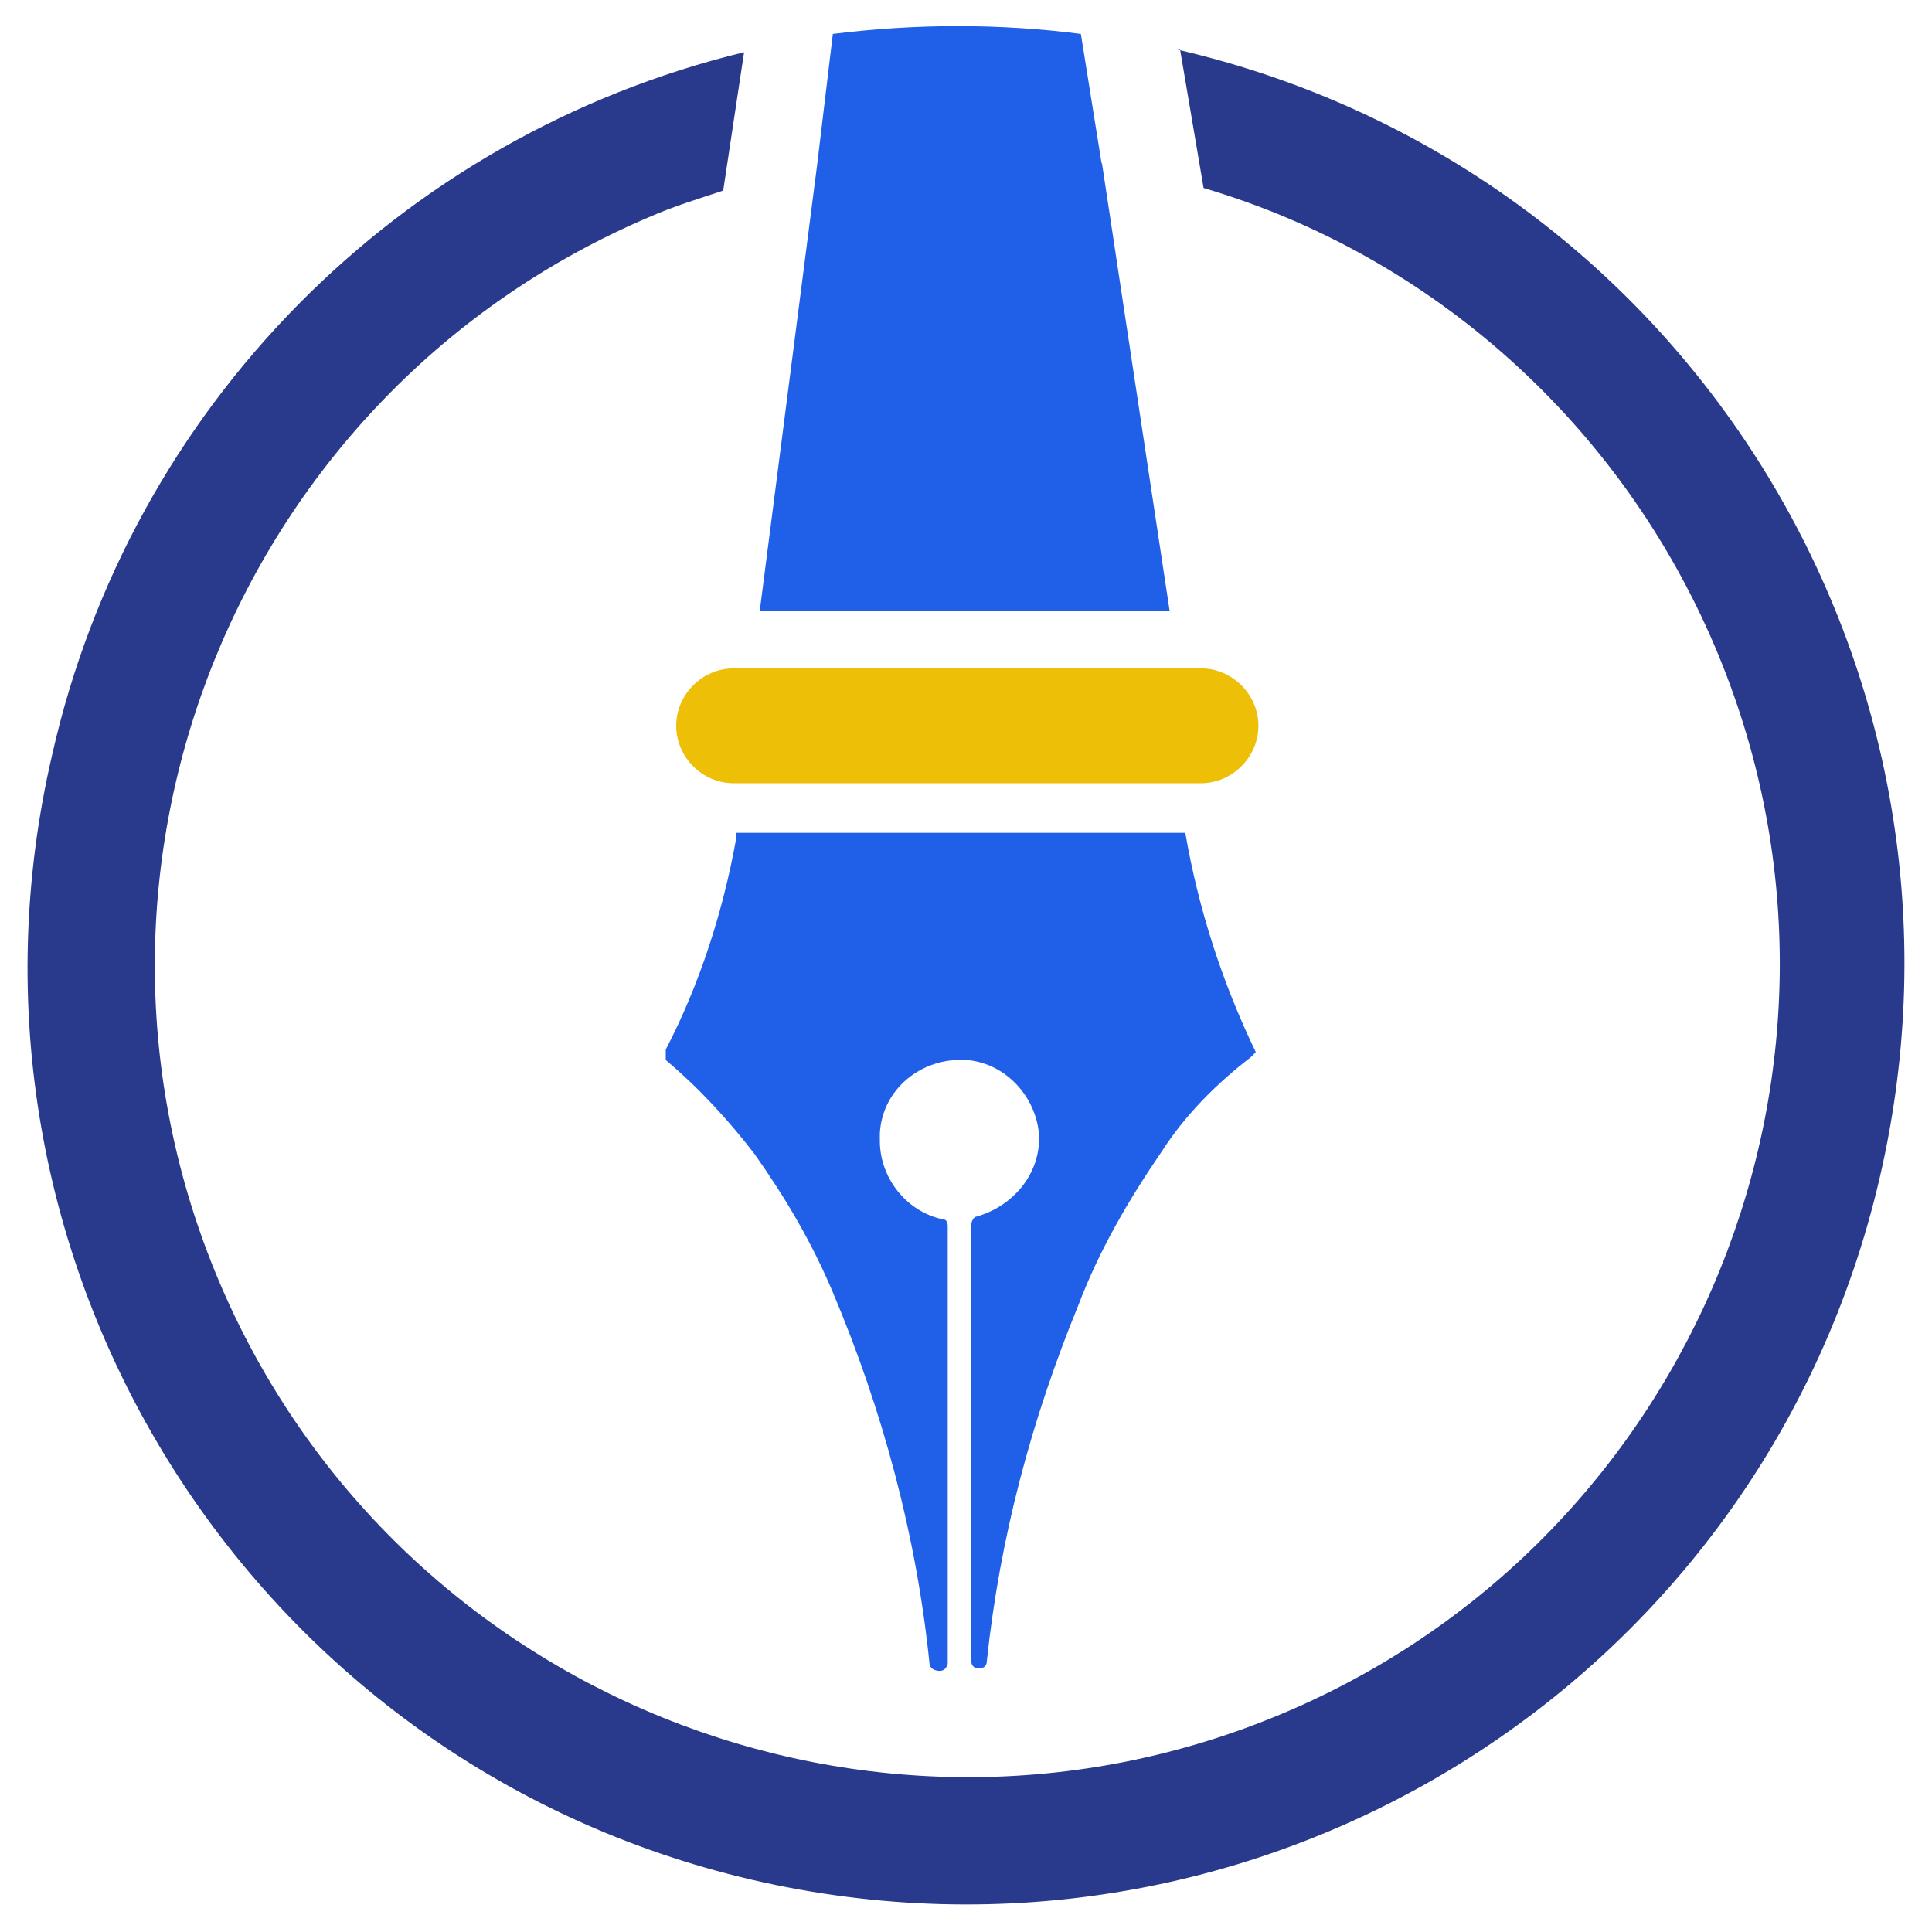 <?xml version="1.0" encoding="UTF-8"?>
<svg id="Layer_1" xmlns="http://www.w3.org/2000/svg" width="74" height="74" xmlns:xlink="http://www.w3.org/1999/xlink" version="1.1" viewBox="0 0 74 74">
  <!-- Generator: Adobe Illustrator 29.0.1, SVG Export Plug-In . SVG Version: 2.1.0 Build 192)  -->
  <defs>
    <clipPath id="clippath">
      <rect width="74" height="74" fill="none"/>
    </clipPath>
  </defs>
  <g id="Group_1837">
    <g clip-path="url(#clippath)">
      <g id="Group_1836">
        <path id="Path_4973" d="M28.1,30h17.9c1.2,0,2.2-1,2.2-2.2h0c0-1.2-1-2.2-2.2-2.2h-17.9c-1.2,0-2.2,1-2.2,2.2h0c0,1.2,1,2.2,2.2,2.2" fill="#edbf07" fill-rule="evenodd"/>
        <path id="Path_4976" d="M42.2,6.3l-.8-5c-3.1-.4-6.3-.4-9.5,0l-.6,5-2.2,17.1h15.7l-2.6-17.2Z" fill="#205fe8" fill-rule="evenodd"/>
        <path id="Path_4977" d="M45.1,1.9c19.4,4.5,31.4,23.8,26.9,43.2-4.5,19.4-23.8,31.4-43.2,26.9C9.5,67.5-2.5,48.2,2,28.9,5,15.6,15.3,5.2,28.5,2l-.8,5.3c-.9.3-1.9.6-2.8,1C9.1,15,1.7,33.3,8.4,49.1c6.7,15.8,25,23.2,40.8,16.5,15.8-6.7,23.2-25,16.5-40.8-3.6-8.5-10.8-15-19.6-17.6l-.9-5.3Z" fill="#29398c" fill-rule="evenodd"/>
        <path id="Path_4979" d="M28.2,32.1c-.5,2.8-1.4,5.6-2.7,8.1,0,.1,0,.3,0,.4h0c1.3,1.1,2.4,2.3,3.4,3.6,1.2,1.7,2.2,3.4,3,5.3,1.9,4.5,3.2,9.3,3.7,14.2,0,.2.2.3.4.3.2,0,.3-.2.3-.3v-16.7c0-.1,0-.3-.2-.3-1.4-.3-2.4-1.6-2.4-3,0,0,0-.2,0-.3.1-1.7,1.6-2.9,3.3-2.8,1.5.1,2.7,1.4,2.8,2.9,0,0,0,0,0,.1,0,1.4-1,2.6-2.4,3-.1,0-.2.2-.2.3v16.7c0,.2.1.3.3.3.2,0,.3-.1.3-.3.5-4.7,1.7-9.2,3.5-13.6.8-2.1,1.9-4,3.2-5.9.9-1.4,2.1-2.6,3.4-3.6l.2-.2h0c-1.3-2.7-2.2-5.5-2.7-8.4h-17.2ZM25.7,40.6h0Z" fill="#205fe8"/>
      </g>
    </g>
  </g>
</svg>